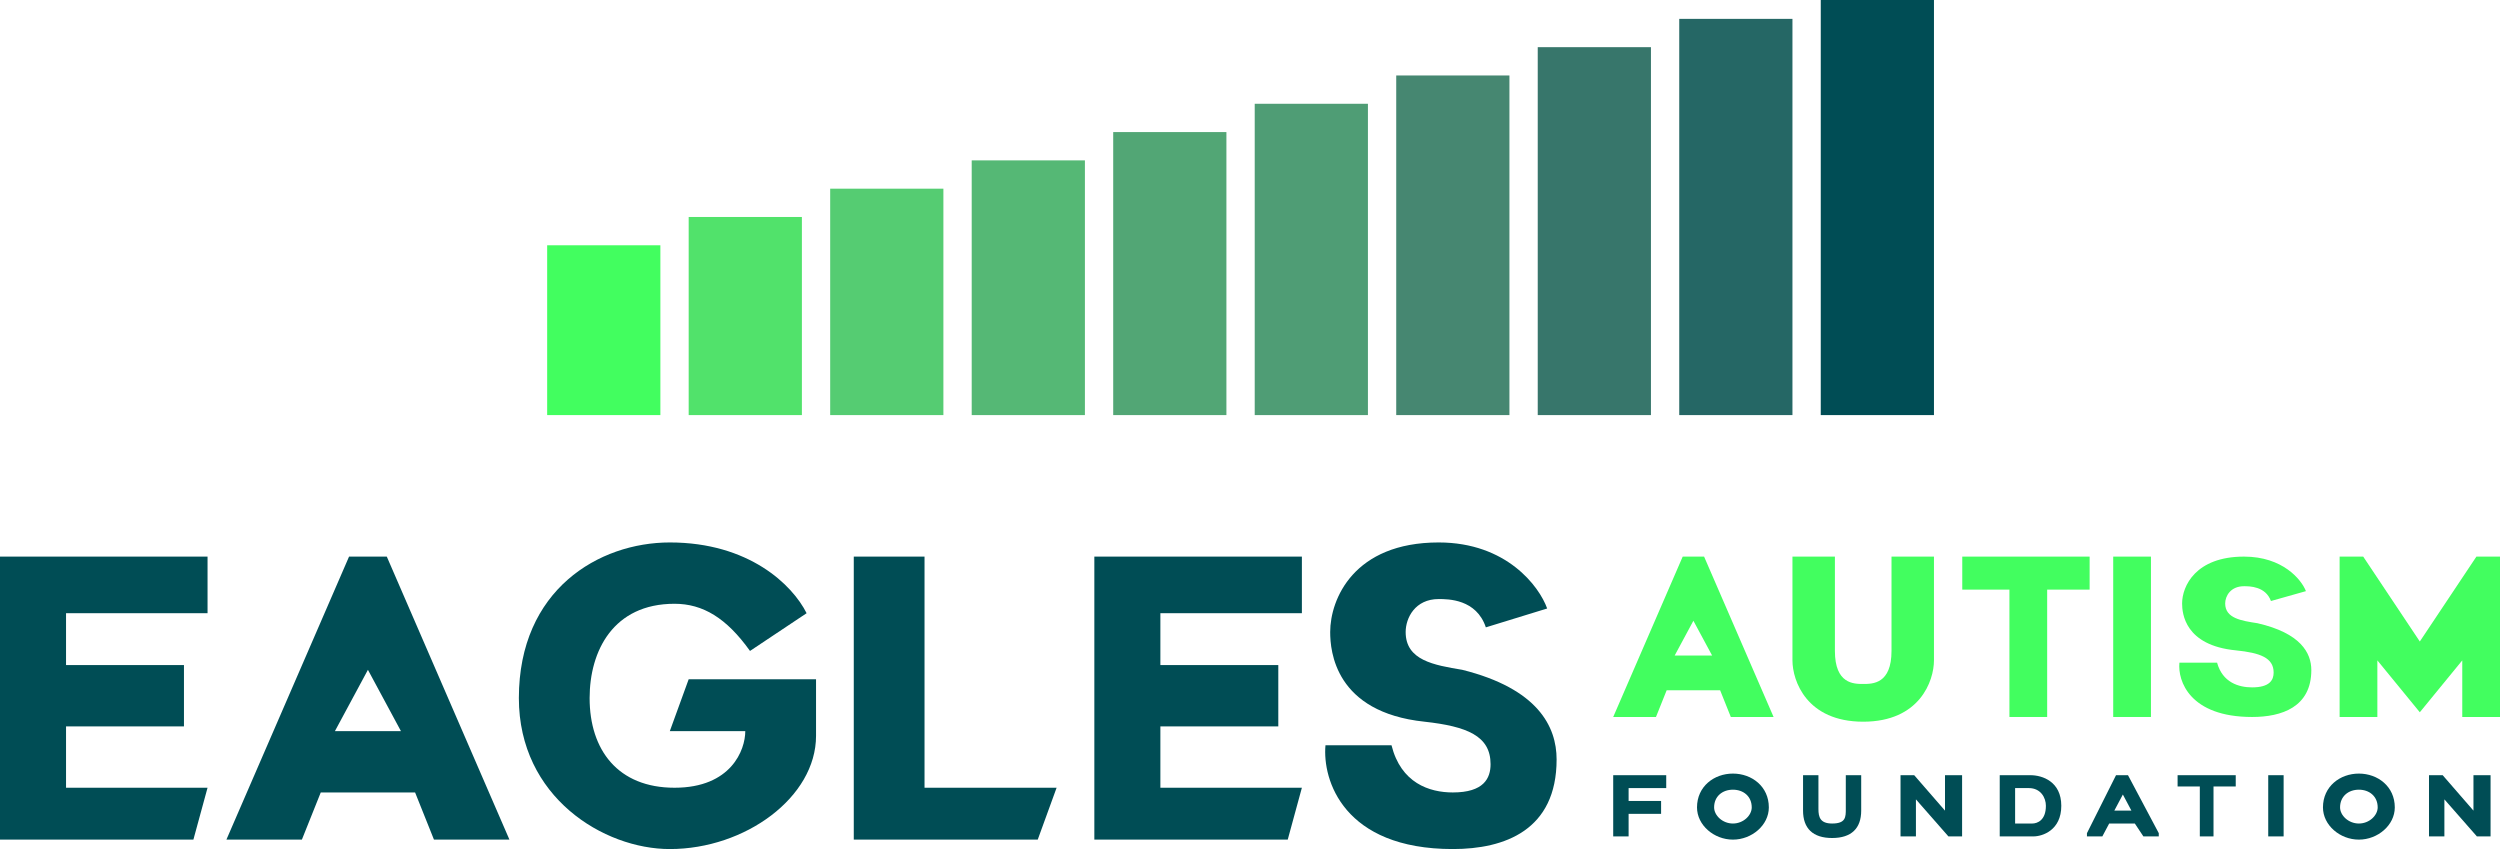 <svg width="265" height="90" viewBox="0 0 265 90" fill="none" xmlns="http://www.w3.org/2000/svg">
<path d="M58 44V26H70V44H58Z" fill="#42FE5F"/>
<path d="M73 44V23H85V44H73Z" fill="#51E26B"/>
<path d="M88 44V20H100V44H88Z" fill="#55CC72"/>
<path d="M103 44V17H115V44H103Z" fill="#55B875"/>
<path d="M118 44V14H130V44H118Z" fill="#52A675"/>
<path d="M133 44V11H145V44H133Z" fill="#4F9D75"/>
<path d="M148 44V8H160V44H148Z" fill="#468771"/>
<path d="M163 44V5H175V44H163Z" fill="#37766B"/>
<path d="M178 44V2H190V44H178Z" fill="#256765"/>
<path d="M193 44V0H205V44H193Z" fill="#004D55"/>
<path d="M22 65V59H0V89H20.5L22 83.5H7V77H19.5V70.5H7V65H22Z" fill="#004D55"/>
<path d="M138 65V59H116V89H136.5L138 83.5H123V77H135.5V70.5H123V65H138Z" fill="#004D55"/>
<path d="M164 64.5L157.5 66.5C156.5 63.5 153.5 63.5 152.5 63.5C150 63.5 149 65.5 149 67C149 70 152 70.5 155 71C163 73 165 77 165 80.5C165 88 159.5 90 154 90C142.4 90 140.166 82.667 140.5 79H147.5C148.5 83 151.5 84 154 84C157.281 84 158 82.5 158 81C158 78 155.5 77 151 76.5C141.5 75.5 141 69 141 67C141 63.5 143.5 57.5 152.5 57.5C159.7 57.5 163.166 62.167 164 64.5Z" fill="#004D55"/>
<path fill-rule="evenodd" clip-rule="evenodd" d="M24 89L37 59H41L54 89H46L44 84H34L32 89H24ZM39 71L35.5 77.5H42.5L39 71Z" fill="#004D55"/>
<path d="M85.5 65L79.5 69C77 65.5 74.5 64 71.5 64C65 64 62.5 69 62.5 74C62.5 79.5 65.5 83.5 71.5 83.5C77.5 83.5 79 79.5 79 77.5H71L73 72H86.5V78C86.5 84.5 79 90 71 90C64 90 55 84.5 55 74C55 62.5 63.5 57.5 71 57.5C79.4 57.5 84 62 85.5 65Z" fill="#004D55"/>
<path d="M90.5 89V59H98V83.5H112L110 89H90.5Z" fill="#004D55"/>
<path fill-rule="evenodd" clip-rule="evenodd" d="M171 76L178.367 59H180.633L188 76H183.467L182.333 73.167H176.667L175.533 76H171ZM179.5 65.8L177.517 69.483H181.483L179.5 65.8Z" fill="#42FE5F"/>
<path d="M244.429 62.661L240.72 63.708C240.149 62.139 238.437 62.139 237.866 62.139C236.439 62.139 235.869 63.185 235.869 63.969C235.869 65.538 237.581 65.8 239.293 66.061C243.859 67.108 245 69.2 245 71.031C245 74.954 241.861 76 238.722 76C232.102 76 230.827 72.164 231.018 70.246H235.012C235.583 72.338 237.295 72.862 238.722 72.862C240.595 72.862 241.005 72.077 241.005 71.292C241.005 69.723 239.578 69.2 237.01 68.939C231.588 68.415 231.303 65.015 231.303 63.969C231.303 62.139 232.73 59 237.866 59C241.975 59 243.953 61.441 244.429 62.661Z" fill="#42FE5F"/>
<path d="M200.5 69C200.5 72.5 198.5 72.5 197.5 72.5C196.5 72.5 194.5 72.5 194.5 69V59H190V70C190 72.167 191.5 76.5 197.5 76.5C203.5 76.5 205 72.167 205 70V59H200.5V69Z" fill="#42FE5F"/>
<path d="M221.5 59H208V62.5H213V76H217V62.5H221.5V59Z" fill="#42FE5F"/>
<path d="M228 76H224V59H228V76Z" fill="#42FE5F"/>
<path d="M248 59V76H252V70L256.5 75.5L261 70V76H265V59H262.5L256.5 68L250.5 59H248Z" fill="#42FE5F"/>
<path d="M171 88.659V82.171H176.62V83.537H172.632V84.902H176.076V86.268H172.632V88.659H171Z" fill="#004D55"/>
<path fill-rule="evenodd" clip-rule="evenodd" d="M183.69 87.293C184.807 87.293 185.684 86.423 185.684 85.585C185.684 84.412 184.804 83.707 183.69 83.707C182.576 83.707 181.696 84.412 181.696 85.585C181.696 86.423 182.573 87.293 183.69 87.293ZM183.69 89C185.692 89 187.497 87.471 187.497 85.585C187.497 83.366 185.692 82 183.69 82C181.688 82 179.883 83.366 179.883 85.585C179.883 87.471 181.688 89 183.69 89Z" fill="#004D55"/>
<path fill-rule="evenodd" clip-rule="evenodd" d="M250.041 87.293C251.158 87.293 252.035 86.423 252.035 85.585C252.035 84.412 251.155 83.707 250.041 83.707C248.927 83.707 248.047 84.412 248.047 85.585C248.047 86.423 248.924 87.293 250.041 87.293ZM250.041 89C252.043 89 253.848 87.471 253.848 85.585C253.848 83.366 252.043 82 250.041 82C248.038 82 246.234 83.366 246.234 85.585C246.234 87.471 248.038 89 250.041 89Z" fill="#004D55"/>
<path fill-rule="evenodd" clip-rule="evenodd" d="M211.971 82.171V88.659H215.536C216.503 88.659 218.497 88.01 218.497 85.415C218.497 82.854 216.503 82.171 215.234 82.171H211.971ZM213.602 83.537V87.293H215.415C215.959 87.293 216.865 86.951 216.865 85.415C216.865 84.561 216.322 83.537 215.053 83.537H213.602Z" fill="#004D55"/>
<path d="M194.205 88.829C196.25 88.829 197.287 87.805 197.287 85.927V82.171H195.655V85.756C195.655 86.61 195.655 87.293 194.205 87.293C192.936 87.293 192.754 86.61 192.754 85.756V82.171H191.123V85.927C191.123 87.805 192.16 88.829 194.205 88.829Z" fill="#004D55"/>
<path d="M201.456 88.659V82.171H202.906L206.17 85.927V82.171H207.982V88.659H206.532L203.088 84.732V88.659H201.456Z" fill="#004D55"/>
<path d="M257.474 88.659V82.171H258.924L262.187 85.927V82.171H264V88.659H262.55L259.105 84.732V88.659H257.474Z" fill="#004D55"/>
<path fill-rule="evenodd" clip-rule="evenodd" d="M221.216 88.659V88.317L224.298 82.171H225.567L228.83 88.317V88.659H227.199L226.292 87.293H223.573L222.848 88.659H221.216ZM225.023 84.219L224.117 85.927H225.93L225.023 84.219Z" fill="#004D55"/>
<path d="M236.988 82.171H230.825V83.366H233.181V88.659H234.632V83.366H236.988V82.171Z" fill="#004D55"/>
<path d="M242.064 82.171H240.433V88.659H242.064V82.171Z" fill="#004D55"/>
</svg>
